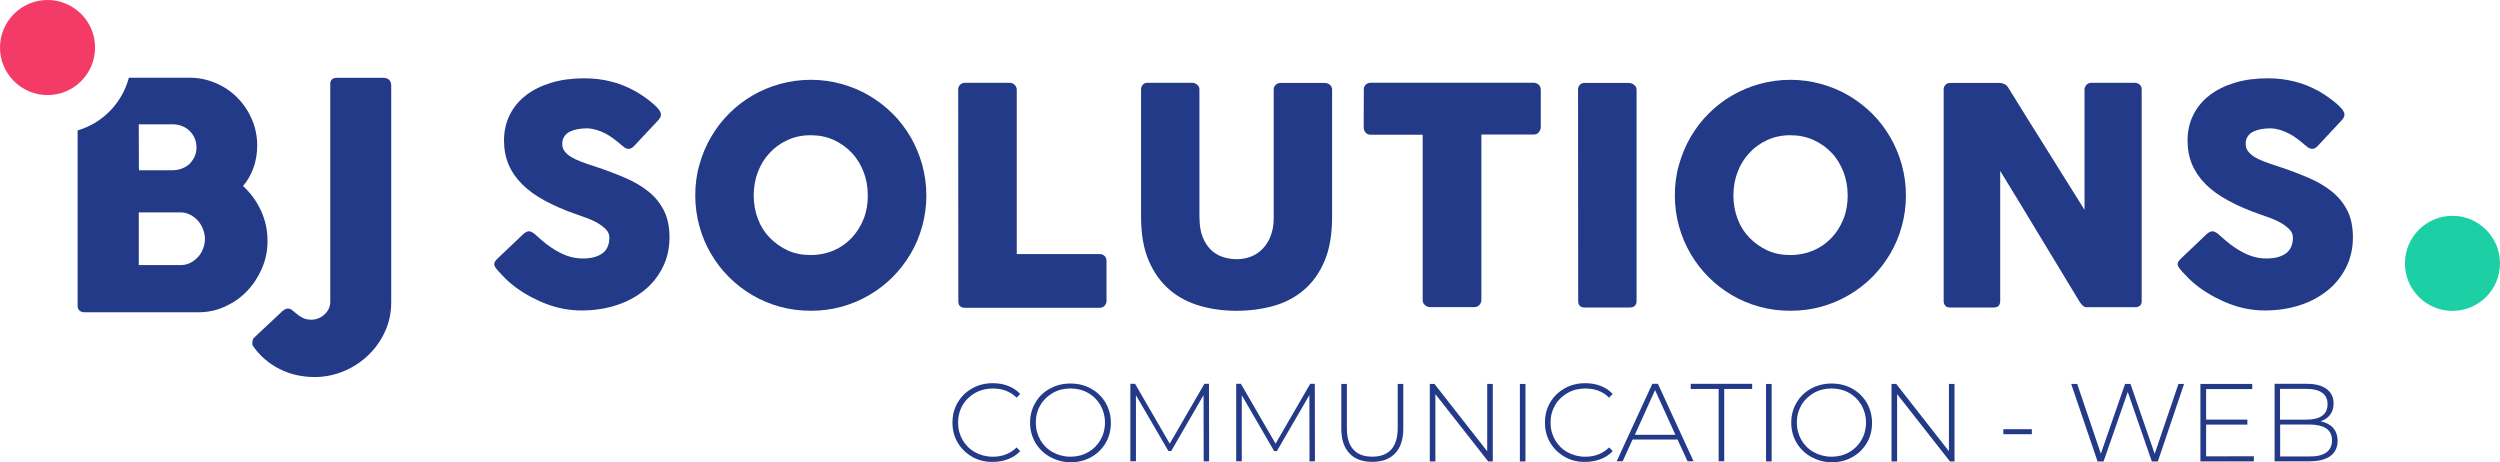 <?xml version="1.0" encoding="UTF-8"?><svg id="Calque_1" xmlns="http://www.w3.org/2000/svg" viewBox="0 0 763.7 141.22"><defs><style>.cls-1{fill:#1dcfa4;}.cls-1,.cls-2,.cls-3{stroke-width:0px;}.cls-2{fill:#f43b67;}.cls-3{fill:#233a88;}</style></defs><circle class="cls-2" cx="14.52" cy="14.52" r="14.52"/><path class="cls-3" d="m163.62,71.75c.52.44,1.18,1.01,2.01,1.75s1.75,1.44,2.8,2.14c1.57,1.05,3.11,1.88,4.68,2.45s3.15.87,4.86.87c1.57,0,2.89-.17,3.94-.52s1.92-.83,2.54-1.4,1.05-1.27,1.31-2.01.39-1.57.39-2.45c0-.96-.35-1.79-1.09-2.54s-1.62-1.4-2.67-2.01c-1.05-.57-2.14-1.09-3.28-1.49s-2.14-.74-2.97-1.05c-3.67-1.27-6.91-2.67-9.71-4.2-2.76-1.49-5.07-3.15-6.91-4.99-1.84-1.84-3.24-3.85-4.16-6.04s-1.4-4.64-1.4-7.35.57-5.47,1.75-7.79c1.14-2.32,2.8-4.33,4.94-5.99,2.14-1.66,4.72-2.93,7.74-3.85,3.02-.92,6.39-1.36,10.11-1.36,2.8,0,5.47.31,8.05.96,2.58.61,5.12,1.66,7.61,3.02,1.05.61,2.06,1.27,2.97,1.92.92.66,1.75,1.31,2.45,1.92s1.27,1.22,1.71,1.75c.39.57.61,1.05.61,1.44s-.09.79-.31,1.09c-.22.35-.48.74-.92,1.14l-7.04,7.52c-.52.52-1.05.79-1.57.79-.44,0-.83-.13-1.18-.35-.35-.26-.74-.57-1.18-.92l-.39-.35c-.61-.52-1.31-1.05-2.06-1.62-.74-.57-1.57-1.05-2.41-1.49s-1.79-.83-2.71-1.09-1.92-.44-2.89-.44-1.97.09-2.89.26c-.87.17-1.66.44-2.36.79s-1.22.83-1.62,1.44c-.39.61-.61,1.31-.61,2.19s.22,1.62.66,2.23,1.09,1.22,1.92,1.75c.87.52,1.92,1.05,3.19,1.53s2.76,1.01,4.46,1.53c3.28,1.09,6.26,2.23,9.01,3.41,2.76,1.18,5.12,2.58,7.13,4.2s3.54,3.54,4.68,5.77,1.71,4.99,1.71,8.18c0,3.37-.7,6.47-2.1,9.23-1.4,2.76-3.28,5.12-5.69,7.04-2.41,1.92-5.25,3.46-8.53,4.51-3.28,1.05-6.78,1.57-10.54,1.57-3.54,0-7.04-.61-10.46-1.88s-6.61-2.97-9.58-5.12c-1.22-.92-2.27-1.79-3.11-2.62-.83-.87-1.53-1.57-2.01-2.1l-.13-.13s-.04-.09-.09-.13c-.04,0-.04-.04-.09-.09-.04-.04-.04-.09-.09-.13-.04,0-.04-.04-.09-.09-.7-.79-1.05-1.4-1.05-1.84,0-.52.35-1.09,1.05-1.75l8.01-7.61c.66-.48,1.18-.7,1.57-.7.26,0,.57.09.87.26s.7.39,1.14.79h0Z"/><path class="cls-3" d="m212.39,59.72c0-3.28.39-6.39,1.27-9.41.83-3.02,2.01-5.82,3.54-8.44s3.37-5.03,5.51-7.17,4.51-3.98,7.13-5.51,5.42-2.71,8.44-3.54c3.02-.83,6.12-1.27,9.41-1.27s6.34.44,9.36,1.27,5.86,2.01,8.44,3.54c2.62,1.53,4.99,3.37,7.17,5.51,2.14,2.14,3.98,4.55,5.51,7.17s2.71,5.47,3.54,8.44c.83,3.02,1.27,6.12,1.27,9.41s-.44,6.39-1.27,9.41-2.01,5.82-3.54,8.4-3.37,4.99-5.51,7.13c-2.14,2.14-4.55,3.98-7.17,5.51s-5.42,2.71-8.44,3.54c-3.02.83-6.17,1.22-9.36,1.22s-6.39-.39-9.41-1.22-5.82-2.01-8.44-3.54-4.99-3.37-7.13-5.51c-2.14-2.14-3.98-4.51-5.51-7.13-1.53-2.58-2.71-5.42-3.54-8.4-.83-3.02-1.27-6.17-1.27-9.41Zm17.85-.04c0,2.54.44,4.94,1.27,7.17s2.06,4.16,3.63,5.77,3.41,2.93,5.51,3.89,4.46,1.4,7,1.4,4.9-.48,7.04-1.4c2.14-.92,3.98-2.23,5.51-3.89,1.57-1.66,2.76-3.59,3.63-5.77s1.27-4.59,1.27-7.17-.44-4.9-1.27-7.13c-.87-2.23-2.06-4.2-3.63-5.86s-3.41-2.97-5.51-3.94c-2.14-.96-4.46-1.44-7.04-1.44s-4.9.48-7,1.44c-2.14.96-3.98,2.27-5.51,3.94-1.57,1.66-2.76,3.59-3.63,5.86-.83,2.19-1.27,4.59-1.27,7.13Z"/><path class="cls-3" d="m292.71,27.34c0-.57.18-1.05.57-1.44s.87-.61,1.53-.61h13.65c.52,0,1.01.17,1.44.57s.66.87.7,1.49v50.27h25.37c.57,0,1.05.17,1.44.57.39.35.61.87.61,1.53v12.16c0,.52-.18,1.01-.52,1.44s-.87.66-1.49.7h-41.25c-1.36,0-2.01-.7-2.01-2.01l-.04-64.66h0Z"/><path class="cls-3" d="m366.43,66.58c0,2.27.31,4.2.96,5.82.61,1.57,1.49,2.89,2.49,3.89,1.05,1.01,2.23,1.75,3.59,2.19s2.8.7,4.29.7,3.02-.26,4.37-.79,2.58-1.36,3.59-2.41c1.05-1.05,1.84-2.36,2.45-3.94.61-1.57.92-3.37.92-5.42V27.39c0-.57.18-1.05.57-1.44.39-.39.92-.61,1.53-.61h13.47c.7,0,1.27.22,1.66.61.39.39.61.87.61,1.4v38.94c0,5.38-.79,9.93-2.36,13.56-1.57,3.67-3.72,6.61-6.39,8.84-2.67,2.23-5.77,3.85-9.32,4.81s-7.22,1.44-11.11,1.44-7.61-.48-11.11-1.49c-3.54-1.01-6.65-2.62-9.32-4.9s-4.81-5.21-6.39-8.88c-1.57-3.63-2.36-8.14-2.36-13.43V27.3c0-.52.18-1.01.52-1.4s.79-.61,1.31-.61h13.82c.48,0,.96.17,1.44.57.52.39.74.87.74,1.44v39.29h0Z"/><path class="cls-3" d="m416.61,27.34c0-.61.22-1.09.61-1.49.39-.35.92-.57,1.53-.57h49.7c.57,0,1.05.17,1.49.52s.7.83.74,1.53v11.46c0,.57-.18,1.09-.57,1.57-.39.52-.92.74-1.66.74h-15.92v50.57c0,.57-.22,1.05-.61,1.49s-.92.66-1.57.66h-13.56c-.52,0-1.01-.22-1.49-.61-.48-.39-.7-.92-.7-1.53v-50.53h-15.88c-.61,0-1.14-.17-1.53-.61-.39-.39-.61-.96-.61-1.75l.04-11.46h0Z"/><path class="cls-3" d="m482.05,27.39c0-.57.18-1.05.52-1.44.35-.39.83-.61,1.53-.61h13.56c.48,0,.96.17,1.49.57s.79.87.79,1.49v64.53c0,1.36-.74,2.01-2.27,2.01h-13.56c-1.36,0-2.01-.7-2.01-2.01l-.04-64.53h0Z"/><path class="cls-3" d="m511.63,59.72c0-3.28.39-6.39,1.27-9.41s2.01-5.82,3.54-8.44,3.37-5.03,5.51-7.17,4.51-3.98,7.13-5.51,5.42-2.71,8.44-3.54c3.02-.83,6.12-1.27,9.41-1.27s6.34.44,9.36,1.27,5.86,2.01,8.44,3.54c2.62,1.53,4.99,3.37,7.17,5.51,2.14,2.14,3.98,4.55,5.51,7.17s2.71,5.47,3.54,8.44c.83,3.02,1.27,6.12,1.27,9.41s-.44,6.39-1.27,9.41-2.01,5.82-3.54,8.4-3.37,4.99-5.51,7.13c-2.14,2.14-4.55,3.98-7.17,5.51s-5.42,2.71-8.44,3.54c-3.02.83-6.17,1.22-9.36,1.22s-6.39-.39-9.41-1.22-5.82-2.01-8.44-3.54-4.99-3.37-7.13-5.51c-2.14-2.14-3.98-4.51-5.51-7.13s-2.71-5.42-3.54-8.4-1.27-6.17-1.27-9.41Zm17.89-.04c0,2.54.44,4.94,1.27,7.17s2.06,4.16,3.63,5.77,3.41,2.93,5.51,3.89,4.46,1.4,7,1.4,4.9-.48,7.04-1.4c2.14-.92,3.98-2.23,5.56-3.89,1.57-1.66,2.76-3.59,3.63-5.77s1.27-4.59,1.27-7.17-.44-4.9-1.27-7.13c-.87-2.23-2.06-4.2-3.63-5.86-1.57-1.66-3.41-2.97-5.56-3.94-2.14-.96-4.46-1.44-7.04-1.44s-4.9.48-7,1.44c-2.14.96-3.98,2.27-5.51,3.94-1.57,1.66-2.76,3.59-3.63,5.86-.83,2.19-1.27,4.59-1.27,7.13Z"/><path class="cls-3" d="m593.74,27.39c0-.57.18-1.05.52-1.44.35-.39.83-.61,1.53-.61h15.09c.44,0,.87.09,1.36.31s.87.57,1.22,1.09c3.89,6.3,7.79,12.56,11.64,18.68,3.85,6.12,7.74,12.34,11.68,18.68V27.08c.13-.57.39-.96.74-1.31.39-.31.79-.48,1.27-.48h13.17c.66,0,1.18.17,1.62.52s.66.83.66,1.49v64.75c0,.61-.18,1.05-.57,1.36s-.87.44-1.53.44h-14.74c-.39,0-.74-.13-1.05-.39-.31-.26-.61-.66-.96-1.09-4.11-6.78-8.14-13.47-12.16-20.08-3.98-6.61-8.05-13.3-12.21-20.08v39.68c0,.7-.18,1.18-.48,1.53s-.87.52-1.66.52h-13.12c-.7,0-1.22-.17-1.53-.57-.31-.39-.48-.83-.48-1.4V27.39h0Z"/><path class="cls-3" d="m677.91,71.75c.52.44,1.18,1.01,2.01,1.75s1.75,1.44,2.8,2.14c1.57,1.05,3.11,1.88,4.68,2.45s3.15.87,4.86.87c1.57,0,2.89-.17,3.94-.52s1.92-.83,2.54-1.4,1.05-1.27,1.31-2.01.39-1.57.39-2.45c0-.96-.35-1.79-1.09-2.54s-1.62-1.4-2.67-2.01c-1.05-.57-2.14-1.09-3.28-1.49s-2.14-.74-2.97-1.05c-3.67-1.27-6.91-2.67-9.71-4.2-2.76-1.49-5.07-3.15-6.91-4.99-1.84-1.84-3.24-3.85-4.16-6.04s-1.4-4.64-1.4-7.35.57-5.47,1.75-7.79c1.14-2.32,2.8-4.33,4.94-5.99,2.14-1.66,4.72-2.93,7.74-3.85,3.02-.92,6.39-1.36,10.11-1.36,2.8,0,5.47.31,8.05.96,2.58.61,5.12,1.66,7.61,3.02,1.05.61,2.06,1.27,2.97,1.92.92.66,1.75,1.31,2.45,1.92s1.27,1.22,1.71,1.75c.39.57.61,1.05.61,1.44s-.09.79-.31,1.09c-.22.35-.48.74-.92,1.14l-7.04,7.52c-.52.52-1.05.79-1.57.79-.44,0-.83-.13-1.18-.35-.35-.26-.74-.57-1.18-.92l-.39-.35c-.61-.52-1.31-1.05-2.06-1.62-.74-.57-1.57-1.05-2.45-1.49s-1.79-.83-2.71-1.09-1.92-.44-2.89-.44-1.97.09-2.89.26c-.87.17-1.66.44-2.36.79s-1.22.83-1.62,1.44c-.39.61-.61,1.31-.61,2.19s.22,1.62.66,2.23,1.09,1.22,1.92,1.75,1.92,1.05,3.19,1.53,2.76,1.01,4.46,1.53c3.28,1.09,6.26,2.23,9.01,3.41,2.76,1.18,5.12,2.58,7.13,4.2,2.01,1.62,3.54,3.54,4.68,5.77s1.71,4.99,1.71,8.18c0,3.37-.7,6.47-2.1,9.23s-3.28,5.12-5.69,7.04c-2.41,1.92-5.25,3.46-8.53,4.51-3.28,1.05-6.78,1.57-10.54,1.57-3.54,0-7.04-.61-10.46-1.88-3.41-1.27-6.61-2.97-9.58-5.12-1.22-.92-2.27-1.79-3.11-2.62-.83-.87-1.53-1.57-2.01-2.1l-.13-.13s-.04-.09-.09-.13c-.04,0-.04-.04-.09-.09-.04-.04-.04-.09-.09-.13-.04,0-.04-.04-.09-.09-.7-.79-1.05-1.4-1.05-1.84,0-.52.35-1.09,1.05-1.75l8.01-7.61c.66-.48,1.18-.7,1.57-.7.26,0,.57.09.87.26.35.13.74.39,1.18.79h0Z"/><circle class="cls-1" cx="749.18" cy="80.45" r="14.52"/><path class="cls-3" d="m100.88,25.68c0-1.18.61-1.84,1.88-1.92h14.17c1.75,0,2.58.83,2.58,2.49v66.06c0,3.19-.61,6.17-1.88,8.92-1.27,2.8-2.97,5.21-5.12,7.26-2.14,2.06-4.64,3.72-7.48,4.9s-5.82,1.79-8.97,1.79c-1.88,0-3.67-.22-5.51-.61s-3.5-1.05-5.12-1.84-3.15-1.84-4.55-3.02c-1.4-1.22-2.62-2.58-3.67-4.16-.09-.04-.13-.31-.13-.79,0-.83.26-1.44.79-1.84l8.4-7.87c.26-.22.52-.39.83-.57s.57-.22.83-.22c.48,0,.96.17,1.36.52.44.35.92.74,1.44,1.18s1.14.83,1.84,1.18c.7.35,1.57.52,2.54.52.74,0,1.44-.13,2.19-.44s1.31-.66,1.84-1.18c.52-.48.96-1.05,1.27-1.71s.48-1.36.48-2.1V25.68h0Z"/><path class="cls-3" d="m79.75,64.4c-1.36-2.93-3.19-5.47-5.51-7.57,1.4-1.66,2.45-3.5,3.19-5.56s1.14-4.33,1.14-6.74c0-2.89-.52-5.6-1.66-8.14-1.09-2.54-2.58-4.72-4.46-6.61-1.88-1.88-4.07-3.37-6.61-4.42-2.49-1.09-5.16-1.62-8.01-1.62h-18.46c-2.06,7.74-8.01,13.87-15.66,16.1v53.46c0,.7.17,1.22.57,1.57.39.35.92.52,1.53.52h34.87c2.84,0,5.51-.57,8.09-1.75,2.54-1.18,4.77-2.71,6.69-4.72s3.41-4.29,4.55-6.91c1.14-2.62,1.71-5.38,1.71-8.31.04-3.28-.66-6.39-1.97-9.32h0Zm-37.36-26.42h10.37c1.05,0,2.06.17,2.93.57.92.35,1.66.87,2.32,1.53s1.14,1.4,1.49,2.23c.35.83.52,1.75.52,2.71s-.17,1.97-.57,2.8-.87,1.57-1.53,2.23c-.66.61-1.44,1.09-2.36,1.44s-1.92.52-3.02.52h-10.11l-.04-14.04h0Zm19.64,37.97c-.35.96-.87,1.84-1.57,2.58s-1.44,1.36-2.36,1.79c-.92.44-1.88.66-2.93.66h-12.77v-16.1h12.77c1.05,0,2.06.26,2.97.74.92.48,1.71,1.09,2.36,1.84s1.18,1.62,1.53,2.58.57,1.92.57,2.89c0,1.05-.17,2.06-.57,3.02h0Z"/><path class="cls-3" d="m297,139.55c-1.84-1.05-3.32-2.45-4.42-4.29s-1.62-3.89-1.62-6.17.52-4.33,1.62-6.17,2.54-3.24,4.42-4.29c1.84-1.05,3.94-1.57,6.26-1.57,1.71,0,3.28.26,4.72.83s2.67,1.36,3.67,2.45l-1.09,1.14c-1.88-1.88-4.33-2.8-7.26-2.8-1.97,0-3.81.44-5.42,1.36s-2.89,2.14-3.81,3.72c-.92,1.57-1.4,3.37-1.4,5.34s.48,3.72,1.4,5.34c.92,1.57,2.19,2.84,3.81,3.72s3.41,1.36,5.42,1.36c2.93,0,5.34-.96,7.26-2.84l1.09,1.14c-1.01,1.09-2.23,1.88-3.72,2.45s-3.02.83-4.72.83c-2.23.04-4.33-.48-6.21-1.53h0Z"/><path class="cls-3" d="m320.71,139.55c-1.88-1.05-3.32-2.49-4.42-4.29-1.05-1.84-1.62-3.85-1.62-6.12s.52-4.29,1.62-6.12c1.05-1.84,2.54-3.28,4.42-4.29,1.88-1.05,3.98-1.57,6.3-1.57s4.42.52,6.3,1.57c1.88,1.05,3.32,2.45,4.42,4.29,1.05,1.84,1.62,3.89,1.62,6.17s-.52,4.33-1.62,6.17-2.54,3.24-4.42,4.29-3.98,1.57-6.3,1.57-4.42-.66-6.3-1.66h0Zm11.68-1.4c1.62-.92,2.84-2.14,3.76-3.72s1.4-3.37,1.4-5.34-.48-3.72-1.4-5.34c-.92-1.57-2.19-2.84-3.76-3.72-1.62-.92-3.41-1.36-5.38-1.36s-3.76.44-5.38,1.36-2.89,2.14-3.81,3.72c-.92,1.57-1.4,3.37-1.4,5.34s.48,3.72,1.4,5.34c.92,1.57,2.19,2.84,3.81,3.72s3.41,1.36,5.38,1.36,3.76-.44,5.38-1.36Z"/><path class="cls-3" d="m367.7,140.95l-.04-20.26-9.89,17.11h-.83l-9.93-17.06v20.17h-1.71v-23.67h1.44l10.59,18.29,10.59-18.29h1.4l.04,23.67-1.66.04h0Z"/><path class="cls-3" d="m400.03,140.95l-.04-20.26-9.93,17.11h-.83l-9.89-17.06v20.17h-1.71v-23.67h1.44l10.59,18.29,10.59-18.29h1.4l.04,23.67-1.66.04h0Z"/><path class="cls-3" d="m412.23,138.5c-1.66-1.75-2.49-4.29-2.49-7.61v-13.61h1.71v13.56c0,2.93.66,5.07,2.01,6.52,1.31,1.44,3.24,2.14,5.77,2.14s4.42-.74,5.73-2.14c1.31-1.44,2.01-3.63,2.01-6.52v-13.56h1.71v13.61c0,3.32-.83,5.86-2.49,7.61s-3.98,2.58-7,2.58-5.29-.83-6.96-2.58h0Z"/><path class="cls-3" d="m456.02,117.29v23.67h-1.4l-16.14-20.56v20.56h-1.71v-23.67h1.44l16.1,20.56v-20.56h1.71Z"/><path class="cls-3" d="m464.29,117.29h1.71v23.67h-1.71v-23.67Z"/><path class="cls-3" d="m477.99,139.55c-1.84-1.05-3.32-2.45-4.42-4.29s-1.62-3.89-1.62-6.17.52-4.33,1.62-6.17,2.54-3.24,4.42-4.29c1.84-1.05,3.94-1.57,6.26-1.57,1.71,0,3.28.26,4.72.83s2.67,1.36,3.67,2.45l-1.09,1.14c-1.88-1.88-4.33-2.8-7.26-2.8-1.97,0-3.81.44-5.42,1.36-1.62.92-2.89,2.14-3.81,3.72s-1.4,3.37-1.4,5.34.48,3.72,1.4,5.34c.92,1.57,2.19,2.84,3.81,3.72s3.41,1.36,5.42,1.36c2.93,0,5.34-.96,7.26-2.84l1.09,1.14c-1.01,1.09-2.23,1.88-3.72,2.45s-3.02.83-4.72.83c-2.27.04-4.33-.48-6.21-1.53h0Z"/><path class="cls-3" d="m512.46,134.26h-13.74l-3.02,6.65h-1.84l10.89-23.67h1.71l10.89,23.67h-1.84l-3.06-6.65h0Zm-.66-1.44l-6.21-13.65-6.17,13.65h12.38Z"/><path class="cls-3" d="m525.01,118.82h-8.53v-1.57h18.77v1.57h-8.53v22.09h-1.71v-22.09h0Z"/><path class="cls-3" d="m539.49,117.29h1.71v23.67h-1.71v-23.67Z"/><path class="cls-3" d="m553.23,139.55c-1.88-1.05-3.32-2.49-4.42-4.29-1.05-1.84-1.62-3.85-1.62-6.12s.52-4.29,1.62-6.12c1.05-1.84,2.54-3.28,4.42-4.29,1.88-1.05,3.98-1.57,6.3-1.57s4.42.52,6.3,1.57,3.32,2.45,4.42,4.29c1.05,1.84,1.62,3.89,1.62,6.17s-.52,4.33-1.62,6.17-2.54,3.24-4.42,4.29c-1.88,1.05-3.98,1.57-6.3,1.57s-4.46-.66-6.3-1.66h0Zm11.64-1.4c1.62-.92,2.84-2.14,3.76-3.72s1.4-3.37,1.4-5.34-.48-3.72-1.4-5.34c-.92-1.57-2.19-2.84-3.76-3.72-1.62-.92-3.41-1.36-5.38-1.36s-3.76.44-5.38,1.36c-1.62.92-2.89,2.14-3.81,3.72s-1.4,3.37-1.4,5.34.48,3.72,1.4,5.34c.92,1.57,2.19,2.84,3.81,3.72s3.41,1.36,5.38,1.36,3.81-.44,5.38-1.36Z"/><path class="cls-3" d="m597.07,117.29v23.67h-1.4l-16.14-20.56v20.56h-1.71v-23.67h1.44l16.1,20.56v-20.56h1.71Z"/><path class="cls-3" d="m611.98,131.11h8.71v1.53h-8.71v-1.53Z"/><path class="cls-3" d="m667.19,117.29l-8.01,23.67h-1.84l-7.35-21.22-7.39,21.22h-1.84l-8.05-23.67h1.84l7.22,21.31,7.39-21.31h1.66l7.39,21.35,7.26-21.35h1.71Z"/><path class="cls-3" d="m688.5,139.38v1.57h-16.32v-23.67h15.84v1.57h-14.09v9.32h12.6v1.53h-12.6v9.71l14.57-.04h0Z"/><path class="cls-3" d="m712.73,130.72c.87,1.01,1.36,2.32,1.36,3.94,0,2.01-.74,3.54-2.19,4.64-1.49,1.09-3.63,1.62-6.52,1.62h-10.54v-23.67h9.89c2.58,0,4.55.52,5.99,1.57,1.44,1.05,2.14,2.54,2.14,4.46,0,1.36-.35,2.49-1.05,3.41-.7.92-1.66,1.57-2.89,2.01,1.62.35,2.93,1.01,3.81,2.01h0Zm-16.23-11.94v9.41h8.09c2.06,0,3.67-.39,4.77-1.18s1.66-1.97,1.66-3.54-.57-2.71-1.66-3.5-2.71-1.18-4.77-1.18h-8.09Zm14.09,19.47c1.18-.79,1.79-2.06,1.79-3.72s-.61-2.89-1.79-3.67-2.93-1.18-5.21-1.18h-8.84v9.76h8.84c2.27.04,4.02-.35,5.21-1.18h0Z"/></svg>